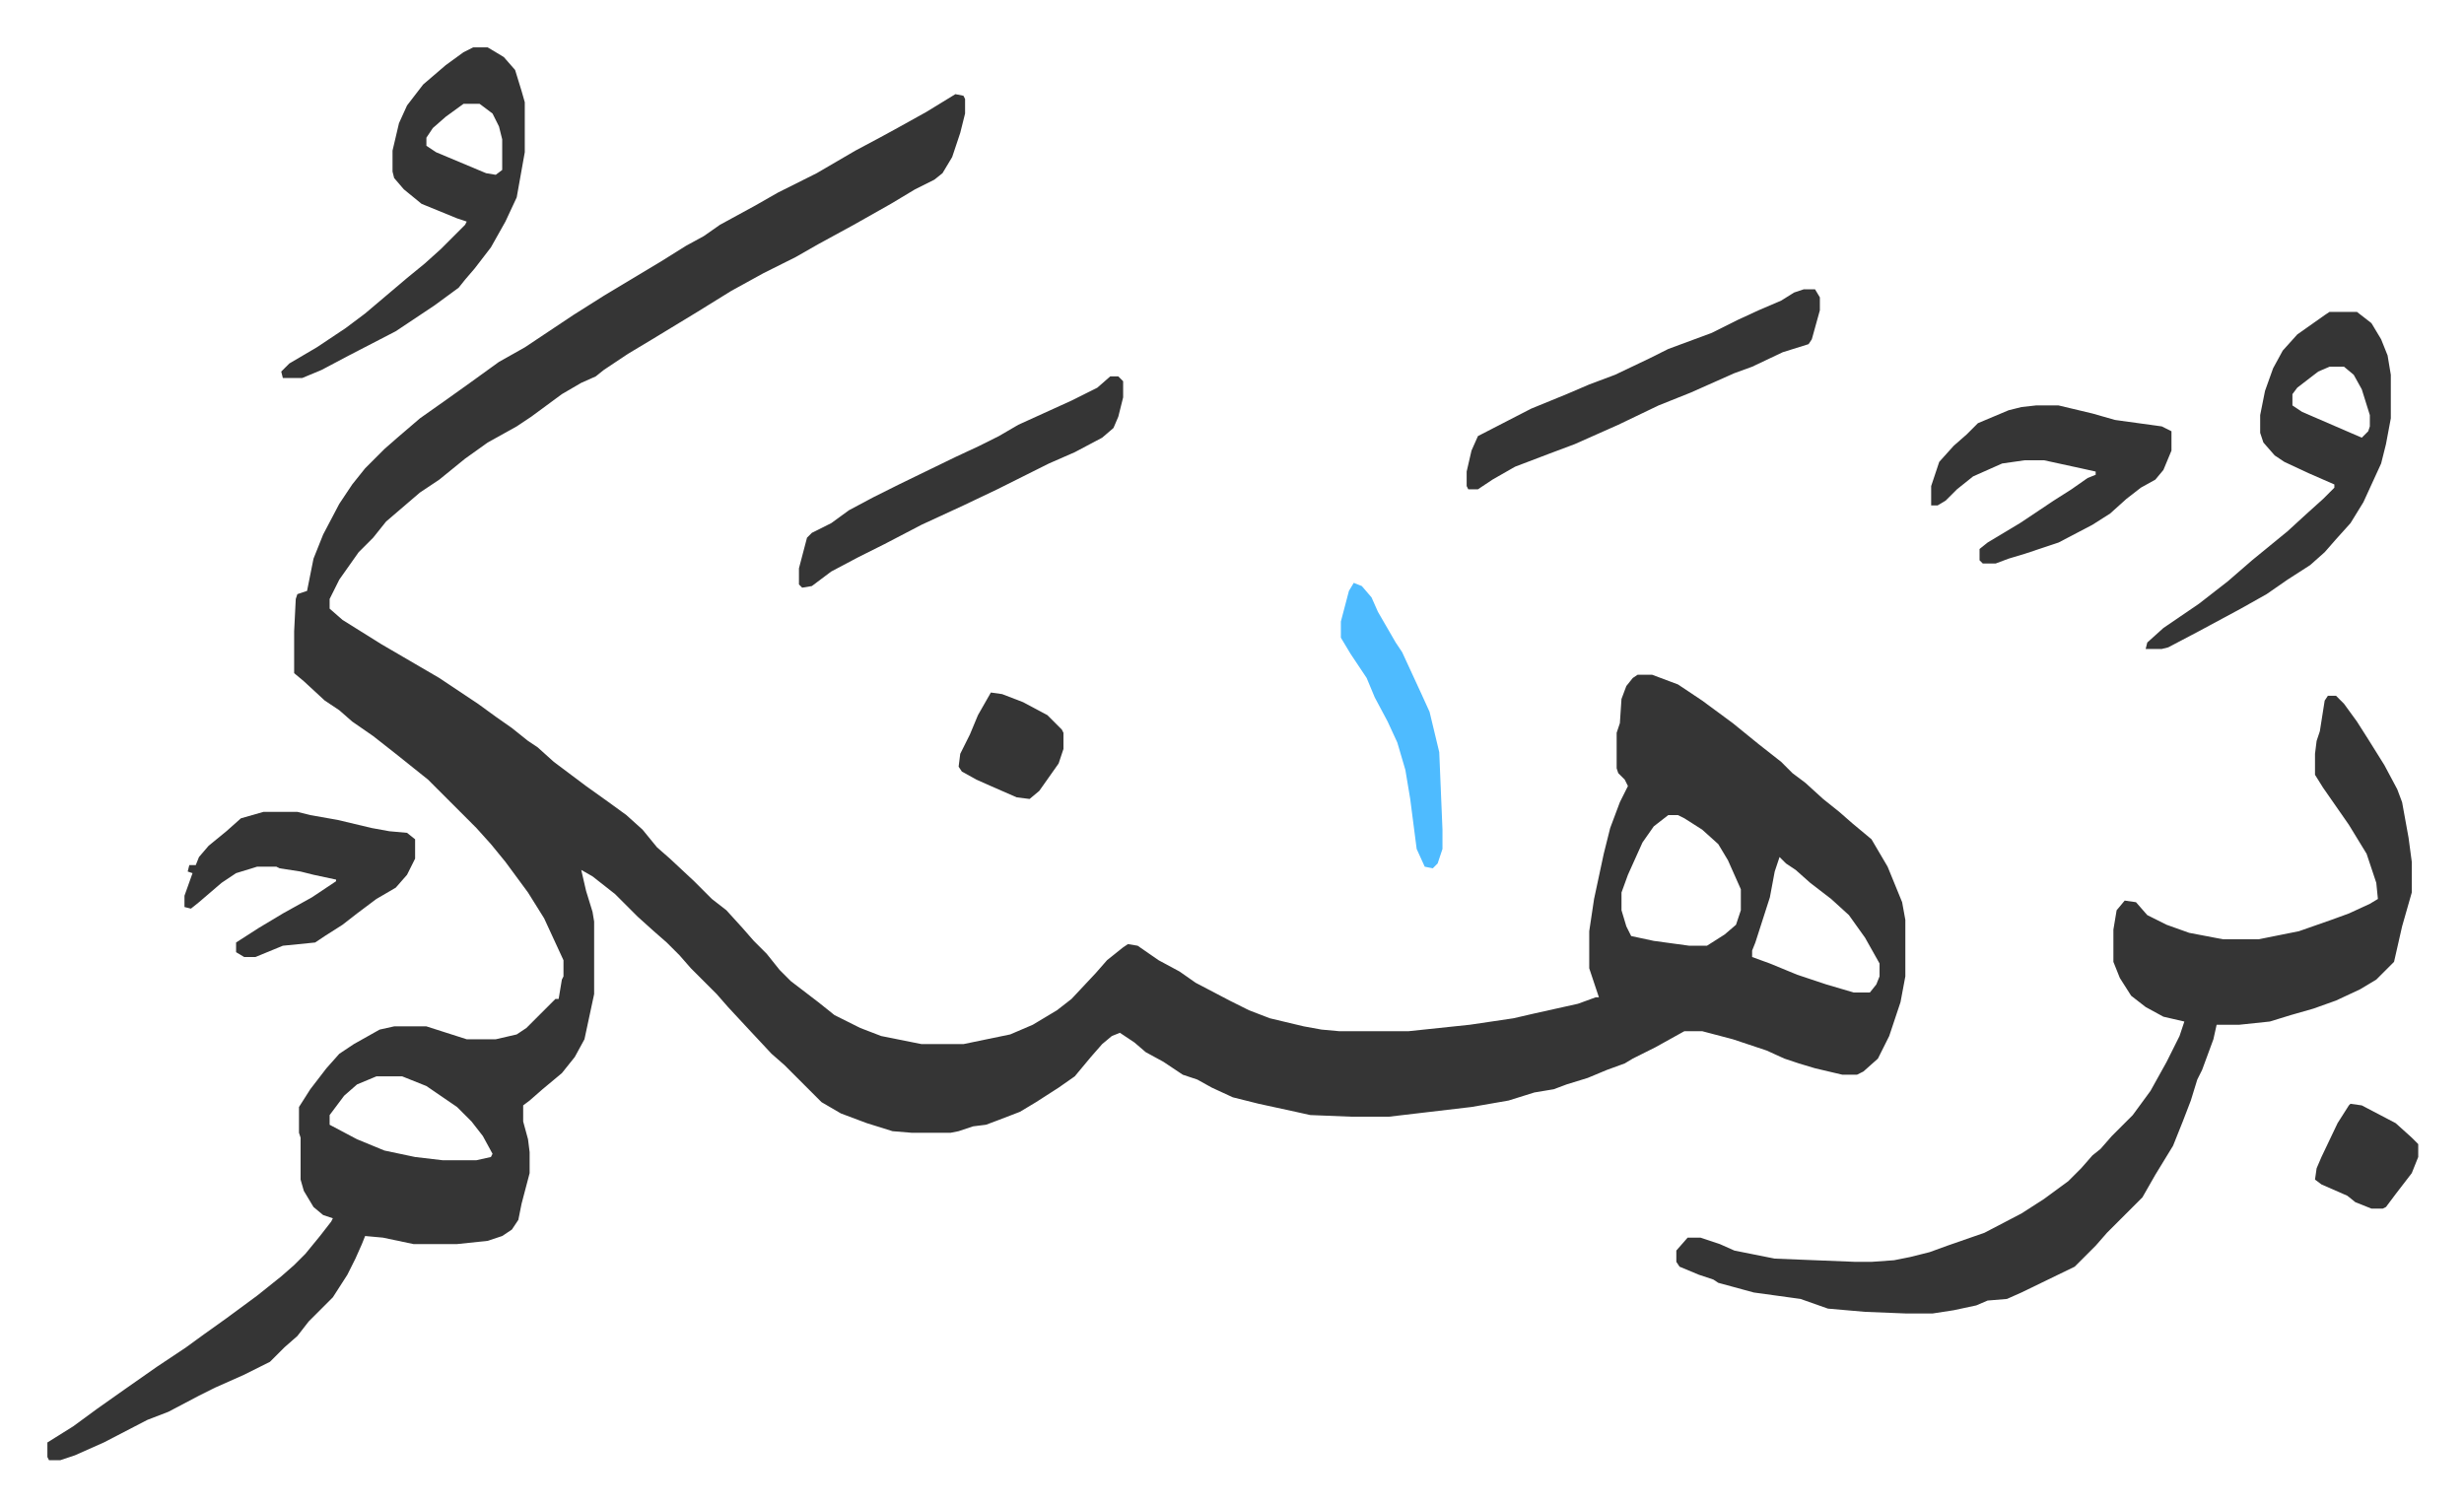 <svg xmlns="http://www.w3.org/2000/svg" role="img" viewBox="-29.38 289.62 1527.76 933.76"><path fill="#353535" id="rule_normal" d="M563 348l5 1 1 2v9l-3 12-5 15-6 10-5 4-12 6-15 9-23 13-22 12-14 8-20 10-20 11-21 13-28 17-15 9-15 10-5 4-9 4-12 7-19 14-9 6-18 10-14 10-16 13-12 8-14 12-7 6-8 10-9 9-12 17-6 12v6l8 7 24 15 24 14 12 7 24 16 11 8 10 7 10 8 6 4 10 9 20 15 14 10 11 8 10 9 9 11 8 7 15 14 11 11 9 7 10 11 7 8 8 8 8 10 7 7 17 13 10 8 16 8 13 5 25 5h26l29-6 14-6 15-9 9-7 15-16 7-8 10-8 3-2 6 1 13 9 13 7 10 7 21 11 12 6 13 5 21 5 11 2 11 1h43l38-4 27-4 13-3 27-6 11-4h2l-3-9-3-9v-23l3-20 6-28 4-16 6-16 5-10-2-4-4-4-1-3v-22l2-6 1-15 3-8 4-5 3-2h9l16 6 15 10 19 14 16 13 14 11 7 7 8 6 11 10 10 8 8 7 12 10 10 17 9 22 2 11v35l-3 16-7 21-7 14-9 8-4 2h-9l-17-4-10-3-9-3-11-5-21-7-19-5h-11l-18 10-14 7-5 3-11 4-12 5-13 4-8 3-12 2-16 5-23 4-51 6h-24l-25-1-9-2-23-5-16-4-13-6-9-5-9-3-12-8-11-6-7-6-9-6-5 2-6 5-7 8-10 12-10 7-14 9-10 6-13 5-8 3-8 1-9 3-5 1h-24l-12-1-16-5-16-6-12-7-23-23-8-7-14-15-13-14-7-8-16-16-7-8-8-8-8-7-10-9-14-14-14-11-7-4 3 13 4 13 1 6v45l-6 28-6 11-8 10-12 10-8 7-4 3v10l3 11 1 8v13l-5 19-2 10-4 6-6 4-9 3-19 2h-27l-19-4-11-1-2 5-4 9-5 10-9 14-15 15-7 9-8 7-9 9-16 8-18 8-10 5-19 10-13 5-27 14-18 8-9 3H1l-1-2v-9l16-10 15-11 17-12 20-14 18-12 11-8 14-10 19-14 15-12 8-7 7-7 9-11 7-9 1-2-6-2-6-5-6-10-2-7v-26l-1-3v-16l7-11 10-13 8-9 9-6 16-9 9-2h20l25 8h18l13-3 6-4 18-18h2l2-12 1-2v-10l-12-26-10-16-14-19-9-11-9-10-30-30-10-8-10-8-14-11-13-9-8-7-9-6-13-12-6-5v-26l1-20 1-3 6-2 4-20 6-15 10-19 8-12 8-10 12-12 8-7 14-12 17-12 14-10 18-13 16-9 30-20 19-12 20-12 15-9 16-10 11-6 10-7 22-12 14-8 24-12 24-14 15-8 11-6 18-10zm442 447l-9 7-7 10-9 20-4 11v11l3 10 3 6 14 3 22 3h11l11-7 7-6 3-9v-13l-8-18-6-10-10-9-11-7-4-2zm69 26l-3 9-3 16-9 28-2 5v4l11 4 17 7 18 6 17 5h10l4-5 2-5v-8l-9-16-10-14-11-10-13-10-9-8-6-4zM204 957l-12 5-8 7-9 12v6l17 9 17 7 19 4 17 2h21l9-2 1-2-6-11-7-9-9-9-19-13-15-6zm1210-236h5l5 5 8 11 7 11 10 16 8 15 3 8 4 22 2 15v19l-6 21-5 22-11 11-10 6-15 7-14 5-14 4-13 4-19 2h-14l-2 9-7 19-3 6-4 13-5 13-6 15-11 18-8 14-22 22-7 8-13 13-33 16-9 4-12 1-7 3-14 3-13 2h-17l-25-1-23-2-17-6-29-4-22-6-3-2-9-3-12-5-2-3v-7l7-8h8l12 4 9 4 25 5 50 2h10l14-1 10-2 12-3 11-4 23-8 23-12 14-9 15-11 8-8 7-8 5-4 7-8 13-13 11-15 10-18 8-16 3-9-13-3-11-6-9-7-7-11-4-10v-20l2-12 5-6 7 1 7 8 12 6 14 5 21 4h22l25-5 20-7 11-4 13-6 5-3-1-10-6-18-11-18-16-23-5-8v-13l1-8 2-6 3-19zm1-238h17l9 7 6 10 4 10 2 12v27l-3 16-3 12-11 24-8 13-9 10-7 8-9 8-14 9-13 9-16 9-26 14-19 10-4 1h-10l1-4 10-9 22-15 18-14 15-13 11-9 11-9 12-11 10-9 7-7v-2l-16-7-15-7-6-4-7-8-2-6v-11l3-15 5-14 6-11 9-10 17-12zm0 34l-7 3-13 10-3 4v7l6 4 37 16 4-4 1-3v-7l-5-16-5-9-6-5zM264 319h9l10 6 7 8 4 13 2 7v31l-5 28-7 15-9 16-10 13-6 7-4 5-15 11-24 16-29 15-17 9-12 5h-12l-1-4 5-5 17-10 18-12 12-9 13-11 13-11 11-9 10-9 15-15 1-2-6-2-22-9-11-9-6-7-1-4v-13l4-17 5-11 10-13 14-12 11-8zm-6 35l-11 8-8 7-4 6v5l6 4 31 13 6 1 4-3v-19l-2-8-4-8-8-6z"/><path fill="#353535" id="rule_normal" d="M1233 541h14l21 5 14 4 29 4 6 3v12l-5 12-5 6-9 5-9 7-10 9-11 7-21 11-9 3-12 4-10 3-8 3h-8l-2-2v-7l5-4 20-12 21-14 11-7 10-7 5-2v-2l-9-2-23-5h-12l-14 2-18 8-10 8-7 7-5 3h-4v-12l5-15 9-10 8-7 7-7 19-8 8-2zm-144-72h7l3 5v8l-5 18-2 3-16 5-19 9-11 4-27 12-20 8-25 12-27 12-16 6-21 8-14 8-9 6h-6l-1-2v-9l3-13 4-9 33-17 22-9 14-6 16-6 21-10 12-6 27-10 16-8 13-6 14-6 8-5zM134 793h21l8 2 17 3 21 5 11 2 11 1 5 4v12l-5 10-7 8-12 7-12 9-9 7-11 7-6 4-20 2-17 7h-7l-5-3v-6l14-9 15-9 18-10 15-10v-1l-14-3-8-2-13-2-2-1h-12l-13 4-9 6-14 12-5 4-4-1v-7l5-14-3-1 1-4h4l2-5 6-7 11-9 9-8zm525-270h5l3 3v10l-3 12-3 7-7 6-17 9-16 7-16 8-16 8-21 10-26 12-23 12-16 8-17 9-12 9-6 1-2-2v-10l5-19 3-3 12-6 11-8 15-8 16-8 35-17 15-7 12-6 12-7 33-15 16-8z"/><path fill="#4ebbff" id="rule_madd_normal_2_vowels" d="M810 651l5 2 6 7 4 9 11 19 4 6 12 26 5 11 6 25 2 48v12l-3 9-3 3-5-1-5-11-4-31-3-18-5-17-6-13-8-15-5-12-10-15-6-10v-10l5-19z"/><path fill="#353535" id="rule_normal" d="M585 719l7 1 13 5 15 8 9 9 1 2v10l-3 9-12 17-6 5-8-1-16-7-9-4-9-5-2-3 1-8 6-12 5-12zm843 255l7 1 21 11 10 9 4 4v8l-4 10-10 13-6 8-2 1h-7l-10-4-5-4-16-7-4-3 1-7 3-7 10-21 7-11z"/></svg>
